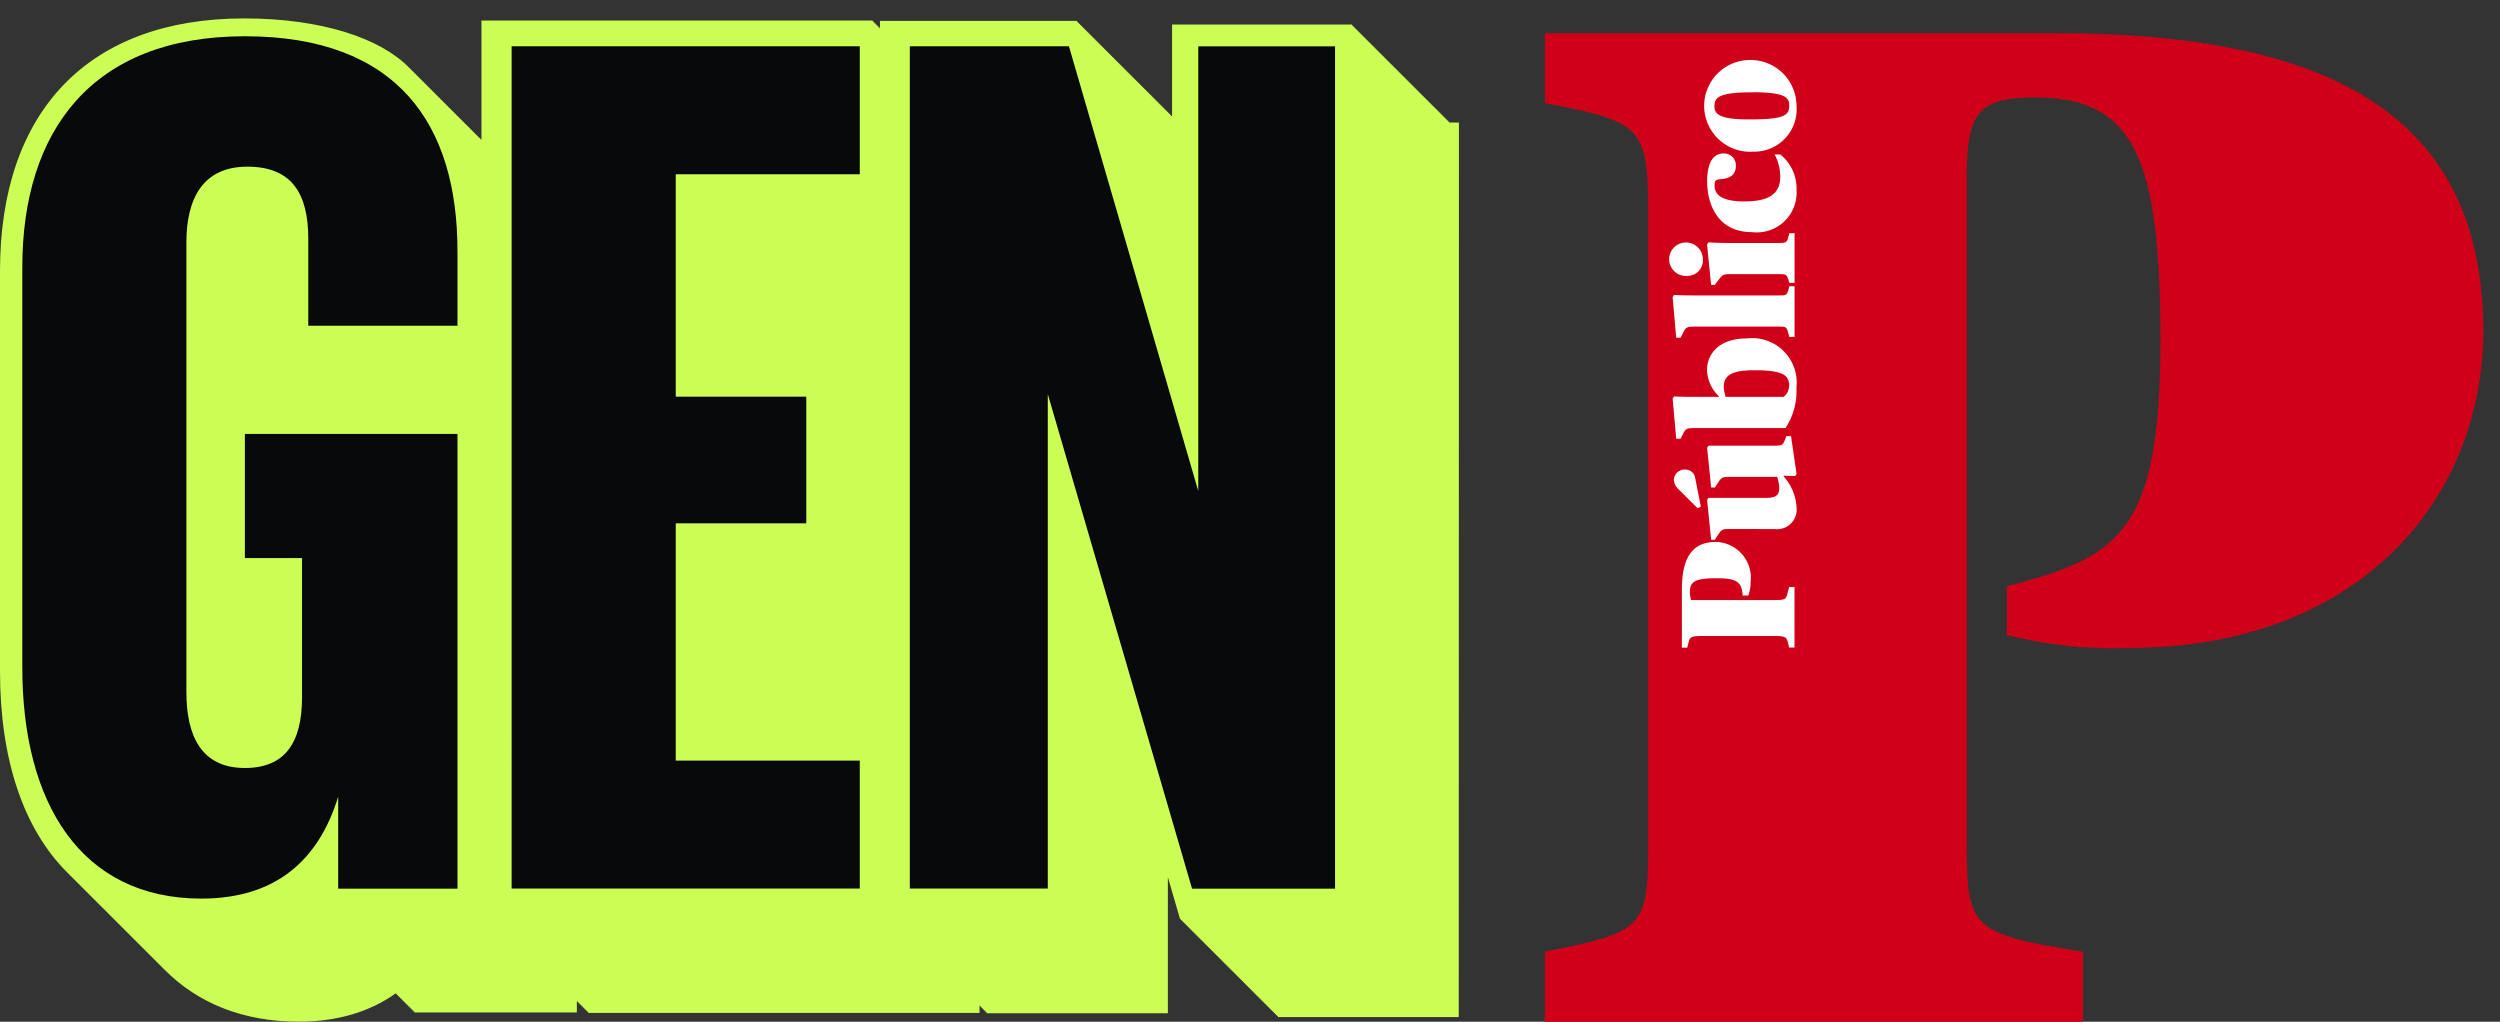 <svg width="115" height="47" viewBox="0 0 115 47" fill="none" xmlns="http://www.w3.org/2000/svg" class="genp--logo" aria-labelledby="svgTitle"><rect x="0" y="0" width="115" height="47" fill="#333333" stroke="none"/><title>Logo da Geração P</title><path d="M75.818 38.599c0 4.068-.108 4.256-4.752 5.18v3.224h24.751V43.78c-5.225-.841-5.347-1.056-5.347-5.18V8.16c0-2.959.507-3.677 3.155-3.677 4.564 0 5.755 2.795 5.755 11.155 0 8.81-1.835 9.985-7.063 11.33v2.243c1.789.455 3.633.656 5.478.601 11.086 0 16.433-7.2 16.433-14.568 0-9.778-6.799-13.715-19.667-13.715H71.066v3.218c4.545.841 4.752 1.142 4.752 5.18z" fill="#D10019"/><path fill-rule="evenodd" clip-rule="evenodd" d="M80.598 6.98a2.12 2.12 0 0 1-2.206-2.028 2.117 2.117 0 0 1 2.04-2.192 2.12 2.12 0 0 1 2.208 2.11 1.948 1.948 0 0 1-2.045 2.104zm.03-2.734c-1.605 0-1.763.252-1.763.646 0 .372.262.602 1.599.602 1.638 0 1.84-.193 1.84-.639-.004-.337-.116-.612-1.679-.612z" fill="#fff"/><path d="M78.528 8.323c0 1.116.515 2.355 2.055 2.355q.175.021.35.009a1.83 1.83 0 0 0 1.707-1.948 2 2 0 0 0-.748-1.635h-.262c.17.313.26.662.262 1.018 0 .847-.591 1.144-1.66 1.144-1.195 0-1.36-.42-1.36-.727 0-.238.045-.276.299-.298.351-.03.68-.164.68-.61a.547.547 0 0 0-.583-.572c-.5 0-.74.506-.74 1.264M82.307 13.011l-.029-.091c-.081-.298-.113-.309-.456-.309h-2.228c-.329 0-.36.03-.531.252l-.18.24h-.172l-.187-1.86.068-.095c.352.022.591.029.934.029h2.297c.351 0 .374-.022.45-.308l.036-.142h.24v2.288zM77.621 12.692a.773.773 0 0 1-.837-.702.77.77 0 0 1 .707-.833.774.774 0 0 1 .84.77.71.71 0 0 1-.71.765M82.27 15.359l.037.14h.242v-2.332h-.24l-.025.103c-.083.32-.11.32-.46.32h-3.941c-.501 0-.875-.023-.875-.023l-.067.096.165 1.874h.202l.127-.253c.127-.245.172-.26.568-.26h3.818c.344 0 .367.015.449.335" fill="#fff"/><path fill-rule="evenodd" clip-rule="evenodd" d="M82.636 17.833a3.1 3.1 0 0 1-.503 1.858h-4.13c-.396 0-.449.008-.568.238l-.127.252h-.202l-.165-1.848.067-.097s.374.021.875.021h1.18v-.037a1.71 1.71 0 0 1-.539-1.204c0-.698.509-1.449 1.84-1.449a2.047 2.047 0 0 1 2.272 2.266m-1.951-.802c-1.069 0-1.39.267-1.39.75q.002.248.09.476h2.66a.65.65 0 0 0 .255-.513c0-.453-.217-.714-1.615-.713" fill="#fff"/><path d="M81.633 24.336h.004a.898.898 0 0 0 1.006-.967 2.32 2.32 0 0 0-.592-1.45v-.037l.524.016.067-.096-.254-1.74h-.21l-.077.186c-.097.244-.136.252-.523.252h-2.984l-.067.096.186 1.829h.172l.155-.238c.15-.23.202-.252.531-.252h2.177q.09.257.097.527c0 .285-.126.439-.575.439h-2.676l-.067.096.186 1.83h.172l.155-.239c.165-.245.203-.253.532-.253zM78.09 23.377l-.875-.869a.63.63 0 0 1-.217-.453.493.493 0 0 1 .523-.455.45.45 0 0 1 .456.38l.262 1.33zM82.302 29.788l.001.005-.002-.005" fill="#fff"/><path d="M82.547 29.788h-.245l-.05-.204c-.06-.252-.09-.328-.598-.328h-3.39c-.51 0-.539.077-.598.328l-.053.209h-.247v-2.65c0-1.448.448-2.214 1.563-2.214a1.65 1.65 0 0 1 1.599 1.849q0 .317-.105.616h-.261c-.037-.608-.247-.795-1.188-.795-1.017 0-1.24.154-1.24.655q.003.178.06.348h3.856c.486 0 .509-.044.583-.34l.068-.26h.246z" fill="#fff"/><path d="M66.66 5.638v-.045h-.045v-.045h-.045v-.044h-.045v-.045h-.044v-.045h-.045V5.37h-.045v-.045h-.044V5.28h-.045v-.044h-.045V5.19h-.044v-.044h-.045v-.045h-.045v-.045h-.044v-.044h-.045v-.045h-.045v-.045h-.044V4.88H65.9v-.045h-.045V4.79h-.044v-.045h-.045V4.7h-.045v-.044h-.044V4.61h-.045v-.045h-.045v-.044h-.044v-.045h-.045v-.045h-.045v-.044h-.044v-.045h-.045V4.3h-.045v-.045h-.044v-.045h-.045v-.044h-.045V4.12h-.044v-.045h-.045v-.044h-.045v-.045h-.044v-.044h-.045v-.045h-.045v-.045h-.044v-.044h-.045v-.045h-.045v-.045h-.044v-.044h-.045v-.045h-.045v-.045h-.044V3.54h-.045v-.045h-.045v-.044h-.044v-.045h-.045v-.045h-.045v-.044h-.044v-.045h-.045v-.045h-.045v-.044h-.044v-.045h-.045v-.044h-.045v-.045h-.044v-.045h-.045V2.96h-.044v-.045h-.045V2.87h-.045v-.044h-.044V2.78H63.8v-.044h-.045v-.045h-.044v-.045h-.045v-.044h-.045v-.045h-.044v-.045h-.045V2.47h-.045v-.045h-.044V2.38h-.045v-.044h-.045V2.29h-.044v-.044h-.045V2.2h-.045v-.045h-.044v-.044h-.045v-.045h-.045v-.045h-.044v-.044h-.045v-.045h-.045V1.89h-.044v-.045h-.045v-.045h-.045v-.044h-.044V1.71h-.045v-.045h-.045v-.044h-.044v-.045h-.045v-.044h-.045v-.045h-.044v-.045h-.045v-.044h-.045v-.045h-.044v-.045h-.045v-.044h-.045v-.045h-.044v-.045h-.045V1.13h-8.277v4.22-.015h-.035l-.015-.045h-.03l-.014-.044h-.03l-.015-.045h-.03l-.015-.045h-.03l-.014-.044h-.03l-.015-.045h-.03l-.015-.044h-.03l-.014-.045h-.03l-.015-.045h-.03l-.015-.044h-.03l-.014-.045h-.03l-.015-.045h-.03l-.015-.044h-.03l-.014-.045h-.03l-.015-.044h-.03l-.015-.045h-.03l-.014-.045h-.03l-.015-.044h-.03l-.015-.045h-.03l-.014-.045h-.03l-.015-.044h-.03l-.015-.045h-.03l-.014-.044h-.03l-.015-.045h-.03l-.015-.045h-.03l-.014-.044h-.03l-.015-.045h-.03l-.015-.045h-.03l-.014-.044h-.03l-.015-.045h-.03l-.015-.045h-.03l-.014-.044h-.03l-.015-.045h-.03l-.015-.044h-.03l-.014-.045h-.03l-.015-.045h-.03l-.015-.044h-.03l-.014-.045h-.03l-.015-.045h-.03l-.015-.044h-.03l-.014-.045h-.03l-.015-.044h-.03l-.015-.045h-.03l-.014-.045h-.03l-.015-.044h-.03l-.015-.045h-.03l-.014-.045h-.03l-.015-.044h-.03l-.015-.045h-.03l-.014-.045h-.03l-.015-.044h-.03l-.014-.045h-.03l-.015-.044h-.03l-.015-.045h-.03l-.014-.045h-.03l-.015-.044h-.03l-.015-.045h-.03l-.014-.045h-.03l-.015-.044h-.03l-.015-.045h-.03l-.014-.044h-.03l-.015-.045h-.03l-.015-.045h-.03l-.014-.044h-.03l-.015-.045h-.03l-.015-.045h-.03l-.014-.044h-.03l-.015-.045h-.03l-.015-.044h-.03l-.014-.045h-.03l-.015-.045h-.03l-.015-.044h-.03l-.014-.045h-.03l-.015-.045h-.03l-.015-.044h-.03l-.014-.045h-.03l-.015-.045h-.03l-.015-.044h-.03l-.014-.045h-.03l-.015-.044h-.03l-.015-.045h-.03l-.014-.045h-.03l-.015-.044h-.03l-.015-.045h-.03l-.014-.045h-.03l-.015-.044h-.03l-.015-.045h-.03l-.014-.044h-.03l-.015-.045h-.03l-.015-.045h-.03l-.014-.044h-.03l-.015-.045h-.03l-.015-.045h-.03l-.014-.044h-.03l-.015-.045h-.03l-.015-.045h-.03l-.014-.044h-.03L49.534.96h-9.056v.342h-.02V1.26h-.045v-.045h-.044V1.17h-.045v-.045h-.045V1.08h-.044v-.044h-.045V.99h-.045V.946H22.147v5.485s-.01-.01-.02-.015l-.09-.09-.044-.044-.045-.044-.044-.045-.045-.045-.045-.044-.044-.045-.045-.045-.045-.044-.044-.045-.045-.045-.044-.044-.045-.045-.09-.089-.044-.045-.179-.178-.044-.045-.045-.044-.045-.045-.09-.09-.044-.044-.044-.045-.045-.044-.045-.045-.044-.044-.045-.045-.045-.045-.044-.044-.045-.045-.045-.045-.044-.044-.045-.045-.045-.045-.044-.044-.045-.045-.045-.044-.044-.045-.045-.045-.045-.044-.044-.045-.045-.045-.045-.044-.089-.09-.045-.044-.044-.045-.045-.044-.045-.045-.044-.045-.045-.044-.045-.045-.044-.045-.045-.044-.045-.045-.044-.044-.045-.045-.045-.045-.044-.044-.179-.179-.044-.044L19 3.292l-.045-.045-.134-.134C17.512 1.77 14.818.847 11.23.847 4.094.847 0 5.082 0 12.471v18.403c0 4.106 1.102 7.28 3.097 9.263l.044.044.045.045.044.045.09.089.044.045.045.044.045.045.044.044.045.045.09.09.044.044.045.045.044.044.045.045.045.044.044.045.045.045.045.044.044.045.045.045.045.044.089.09.045.044.044.045.045.044.045.045.044.045.09.089.044.045.09.089.044.044.045.045.045.045.044.044.045.045.045.045.044.044.134.134.045.045.045.044.044.045.045.045.045.044.044.045.045.045.045.044.044.045.045.045.045.044.044.045.045.044.044.045.045.045.045.044.044.045.045.044.045.045.044.045.045.044.09.09.044.044.045.045.044.045.045.044.045.045.044.044.045.045.045.045.09.089.044.045.044.044.045.045.045.044.044.045.045.045.045.044.178.179.045.045.045.044.044.045.045.044.045.045.044.045.045.044.045.045.044.045.09.089c1.543 1.557 3.632 2.4 6.173 2.4 1.781 0 3.28-.451 4.48-1.31v.04h.045v.045h.045v.045h.045v.044h.044v.045h.045v.045h.045v.044h.044v.045h.045v.045h.045v.044h.044v.045h.045v.044h.045v.045h.044v.045h.045v.044h.045v.045h.044v.045h.045v.044h.045v.045h.044v.044h7.474v-.515h.034v.044h.045v.045h.045v.045h.044v.044h.045v.045h.045v.044h.044v.045h.045v.045h.045v.044h.044v.045h.045v.045h.045v.044h17.998v-.342h.02v.045h.044v.044h.045v.045h.045v.045h.044v.044h.045v.045h.045v.045h.044v.044h8.332v-6.258l.353 1.215.208.714h.03l.015.045h.03l.014.044h.03l.015.045h.03l.015.045h.03l.014.044h.03l.015.045h.03l.015.044h.03l.014.045h.03l.015.045h.03l.015.044h.03l.014.045h.03l.015.045h.03l.015.044h.03l.014.045h.03l.015.044h.03l.015.045h.03l.014.045h.03l.015.044h.03l.015.045h.03l.014.045h.03l.015.044h.03l.014.045h.03l.015.044h.03l.015.045h.03l.014.045h.03l.015.044h.03l.015.045h.03l.014.045h.03l.015.044h.03l.015.045h.03l.014.045h.03l.015.044h.03l.015.045h.03l.014.044h.03l.015.045h.03l.015.045h.03l.014.044h.03l.015.045h.03l.015.045h.03l.014.044h.03l.015.045h.03l.015.044h.03l.014.045h.03l.015.045h.03l.015.044h.03l.014.045h.03l.015.045h.03l.015.044h.03l.014.045h.03l.015.045h.03l.015.044h.03l.014.045h.03l.015.045h.03l.015.044h.03l.014.045h.03l.015.044h.03l.015.045h.03l.014.045h.03l.015.044h.03l.015.045h.03l.014.044h.03l.015.045h.03l.015.045h.03l.014.044h.03l.015.045h.03l.015.045h.03l.014.044h.03l.015.045h.03l.015.044h.03l.014.045h.03l.015.045h.03l.015.044h.03l.014.045h.03l.015.045h.03l.015.044h.03l.014.045h.03l.015.045h.03l.015.044h.03l.014.045h.03l.015.044h.03l.015.045h.03l.014.045h.03l.015.044h.03l.014.045h.03l.015.045h.03l.015.044h.03l.014.045h.03l.015.044h.03l.015.045h.03l.014.045h.03l.015.044h.03l.015.045h.03l.014.045h.03l.015.044h.03l.015.045h.03l.014.045h.03l.015.044h.03l.015.045h.03l.014.044h.03l.015.045h.03l.015.045h8.312V5.638z" fill="#CBFD55"/><path d="m54.833 40.874-6.635-22.747v22.747h-6.347V2.129h7.32l5.95 20.46V2.13h6.292v38.75h-6.575zm-31.298 0V2.129H39.55v5.887h-8.466v10.23h6.005v5.827h-6.005v10.914h8.466v5.886zm-12.271-15.2v-5.712h9.78v20.917h-5.488v-4.23c-.913 2.97-2.918 4.686-6.292 4.686-5.548 0-8.238-4.399-8.238-10.632V12.3c0-6.288 3.206-10.632 10.238-10.632 7.031 0 9.78 4.057 9.78 9.888v3.427h-6.863V10.98c0-2.058-.744-3.313-2.803-3.313s-2.804 1.488-2.804 3.487v20.688c0 1.999.685 3.486 2.69 3.486 1.83 0 2.63-1.14 2.63-3.258V25.67h-2.63z" fill="#07090A"/></svg>
